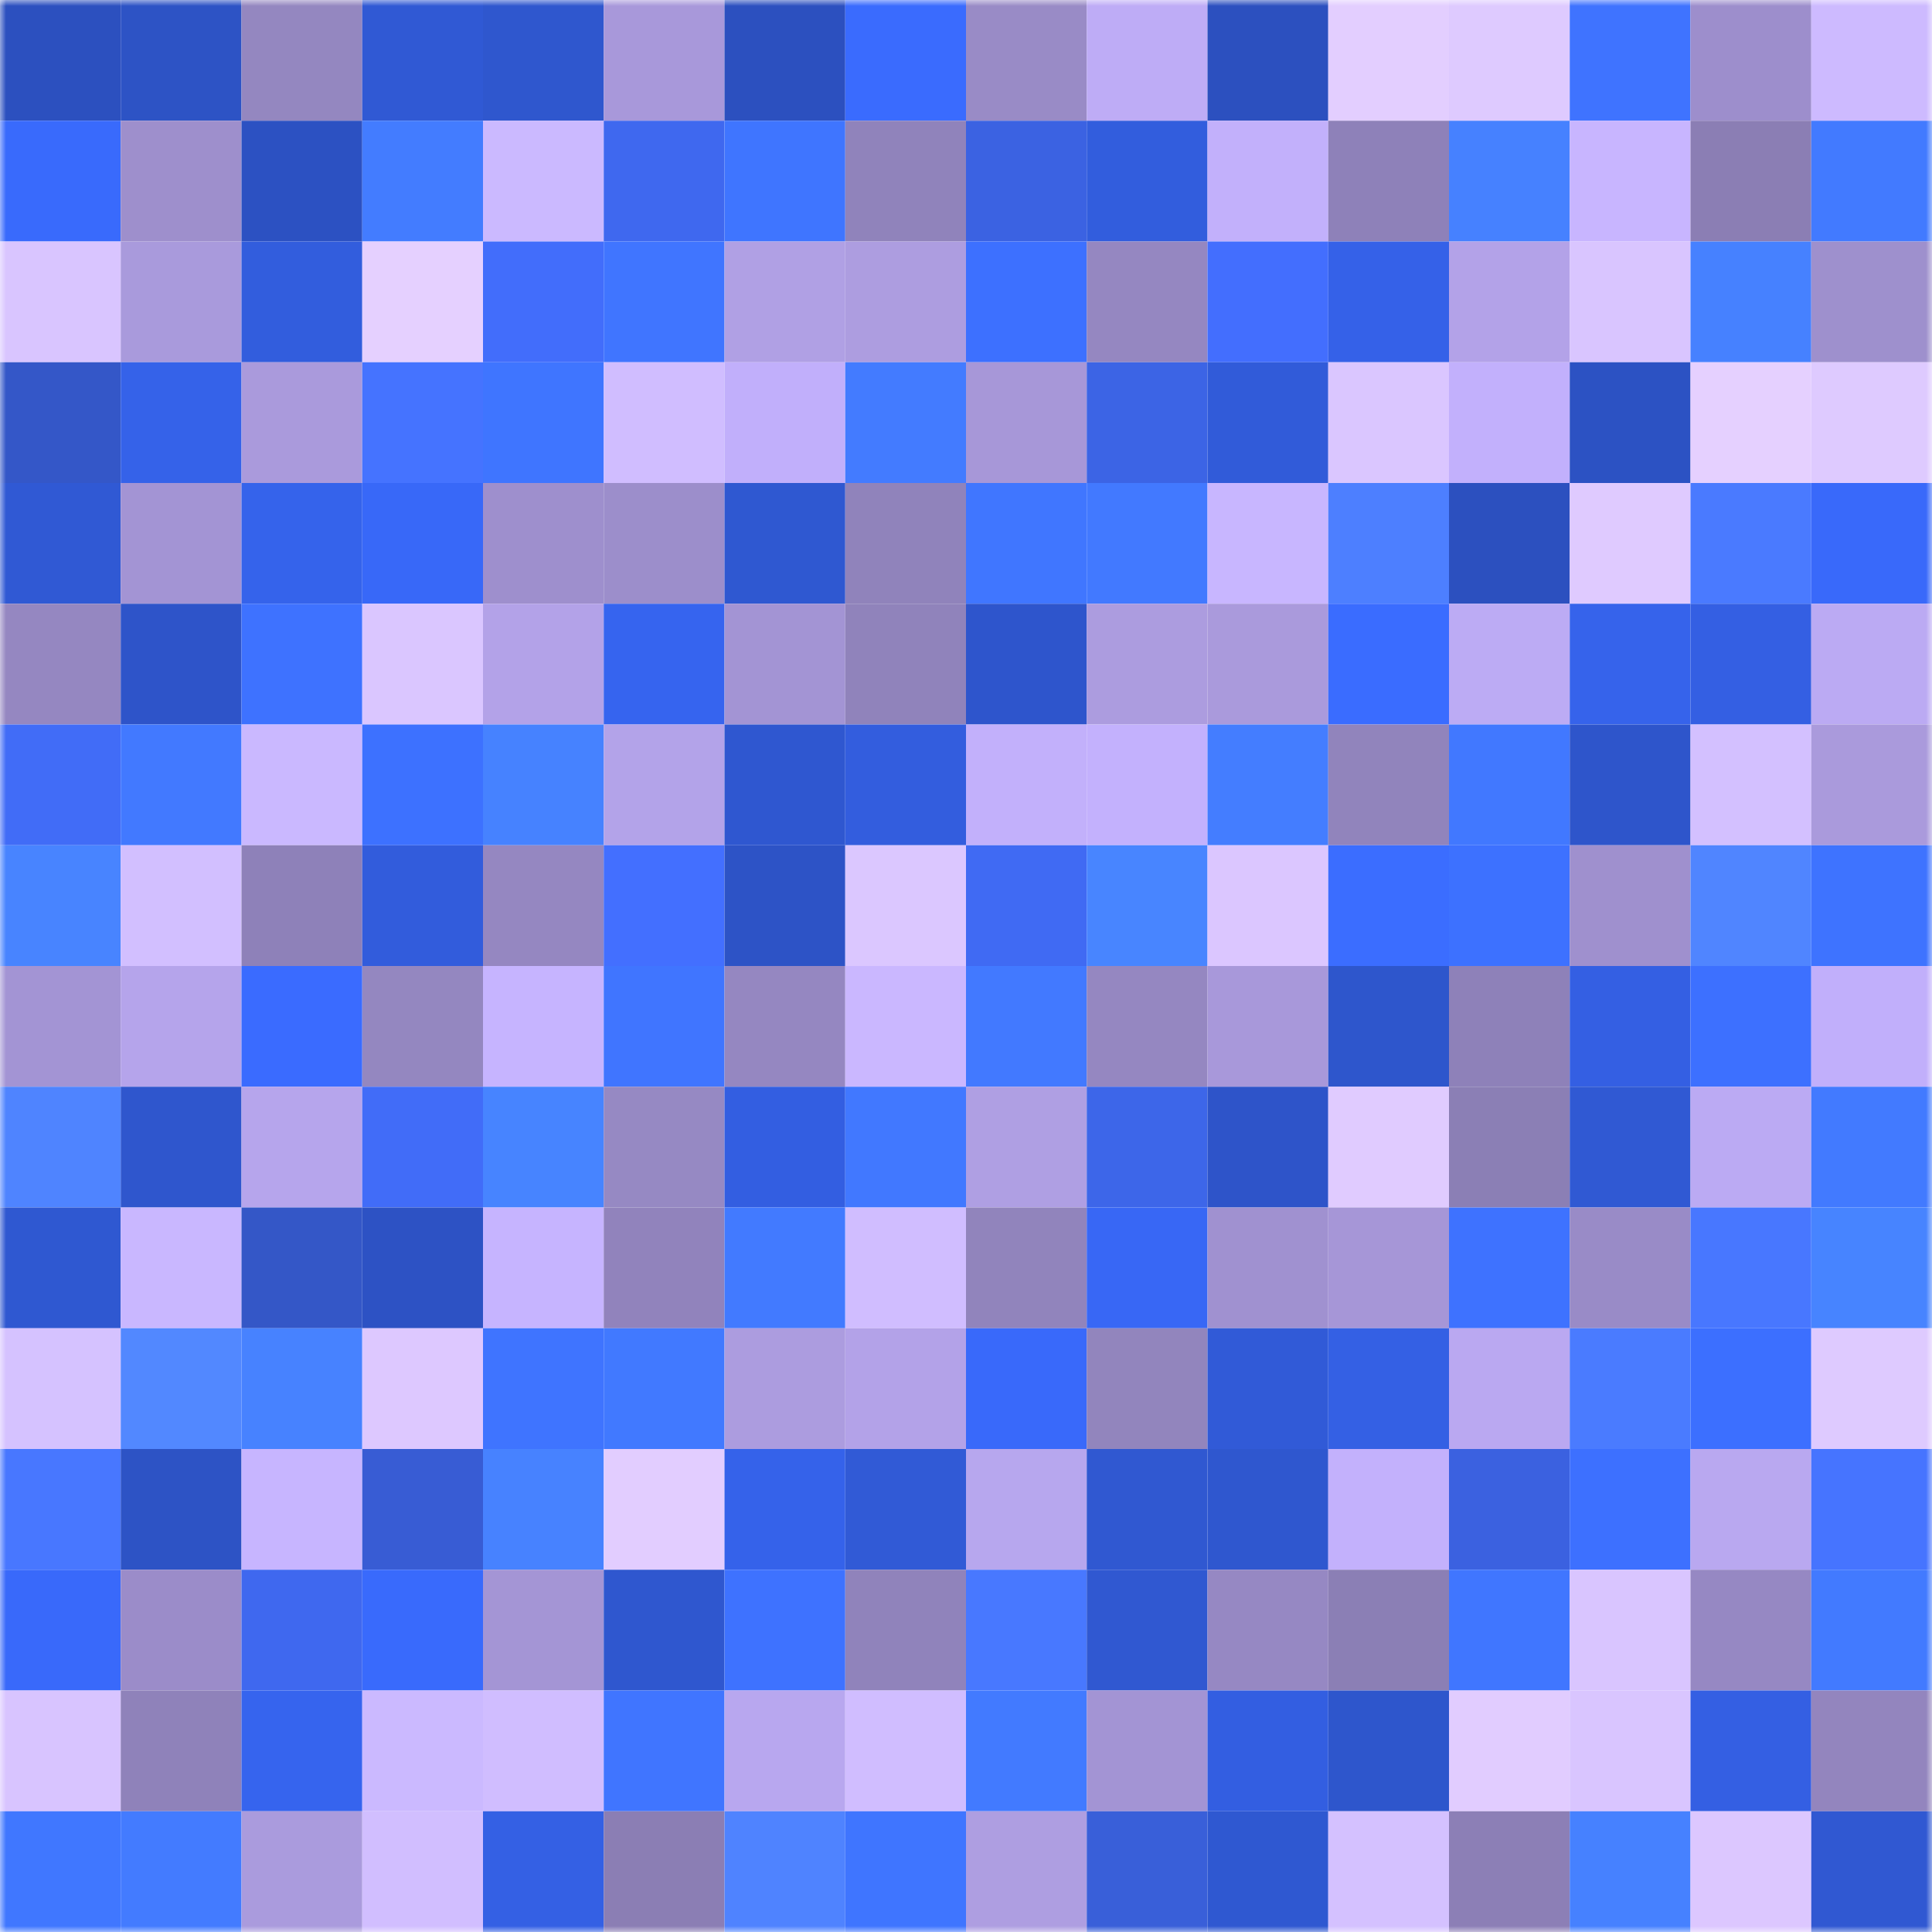 <svg viewBox="0 0 160 160" fill="none" role="img" xmlns="http://www.w3.org/2000/svg" width="240" height="240" name="basenames%2Chaslam.base.eth"><mask id="1847942327" mask-type="alpha" maskUnits="userSpaceOnUse" x="0" y="0" width="160" height="160"><rect width="160" height="160" fill="#FFFFFF"></rect></mask><g mask="url(#1847942327)"><rect x="0" y="0" width="10" height="10" fill="#2c50bf"></rect><rect x="10" y="0" width="10" height="10" fill="#2d53c5"></rect><rect x="20" y="0" width="10" height="10" fill="#9487c0"></rect><rect x="30" y="0" width="10" height="10" fill="#3059d4"></rect><rect x="40" y="0" width="10" height="10" fill="#2f57ce"></rect><rect x="50" y="0" width="10" height="10" fill="#a898da"></rect><rect x="60" y="0" width="10" height="10" fill="#2c50bf"></rect><rect x="70" y="0" width="10" height="10" fill="#3a6bfe"></rect><rect x="80" y="0" width="10" height="10" fill="#998bc6"></rect><rect x="90" y="0" width="10" height="10" fill="#beacf6"></rect><rect x="100" y="0" width="10" height="10" fill="#2c50bf"></rect><rect x="110" y="0" width="10" height="10" fill="#e3ceff"></rect><rect x="120" y="0" width="10" height="10" fill="#decaff"></rect><rect x="130" y="0" width="10" height="10" fill="#3f73ff"></rect><rect x="140" y="0" width="10" height="10" fill="#9d8ecc"></rect><rect x="150" y="0" width="10" height="10" fill="#cdbaff"></rect><rect x="0" y="10" width="10" height="10" fill="#396afc"></rect><rect x="10" y="10" width="10" height="10" fill="#9e8fcc"></rect><rect x="20" y="10" width="10" height="10" fill="#2c51c2"></rect><rect x="30" y="10" width="10" height="10" fill="#437cff"></rect><rect x="40" y="10" width="10" height="10" fill="#cbb9ff"></rect><rect x="50" y="10" width="10" height="10" fill="#3f68ef"></rect><rect x="60" y="10" width="10" height="10" fill="#3f75ff"></rect><rect x="70" y="10" width="10" height="10" fill="#9083bb"></rect><rect x="80" y="10" width="10" height="10" fill="#3b62e2"></rect><rect x="90" y="10" width="10" height="10" fill="#325ddd"></rect><rect x="100" y="10" width="10" height="10" fill="#c2b0fb"></rect><rect x="110" y="10" width="10" height="10" fill="#8e81b9"></rect><rect x="120" y="10" width="10" height="10" fill="#4681ff"></rect><rect x="130" y="10" width="10" height="10" fill="#c8b5ff"></rect><rect x="140" y="10" width="10" height="10" fill="#8b7eb4"></rect><rect x="150" y="10" width="10" height="10" fill="#427aff"></rect><rect x="0" y="20" width="10" height="10" fill="#d9c5ff"></rect><rect x="10" y="20" width="10" height="10" fill="#a99adc"></rect><rect x="20" y="20" width="10" height="10" fill="#325ddd"></rect><rect x="30" y="20" width="10" height="10" fill="#e5d0ff"></rect><rect x="40" y="20" width="10" height="10" fill="#426dfb"></rect><rect x="50" y="20" width="10" height="10" fill="#4075ff"></rect><rect x="60" y="20" width="10" height="10" fill="#b0a0e4"></rect><rect x="70" y="20" width="10" height="10" fill="#ad9de0"></rect><rect x="80" y="20" width="10" height="10" fill="#3d70ff"></rect><rect x="90" y="20" width="10" height="10" fill="#9587c1"></rect><rect x="100" y="20" width="10" height="10" fill="#436efe"></rect><rect x="110" y="20" width="10" height="10" fill="#3561e8"></rect><rect x="120" y="20" width="10" height="10" fill="#b3a2e8"></rect><rect x="130" y="20" width="10" height="10" fill="#d9c5ff"></rect><rect x="140" y="20" width="10" height="10" fill="#4681ff"></rect><rect x="150" y="20" width="10" height="10" fill="#9e90cd"></rect><rect x="0" y="30" width="10" height="10" fill="#3457c8"></rect><rect x="10" y="30" width="10" height="10" fill="#3562e9"></rect><rect x="20" y="30" width="10" height="10" fill="#aa9adc"></rect><rect x="30" y="30" width="10" height="10" fill="#4573ff"></rect><rect x="40" y="30" width="10" height="10" fill="#3f75ff"></rect><rect x="50" y="30" width="10" height="10" fill="#d0bdff"></rect><rect x="60" y="30" width="10" height="10" fill="#c1affb"></rect><rect x="70" y="30" width="10" height="10" fill="#437bff"></rect><rect x="80" y="30" width="10" height="10" fill="#a797d8"></rect><rect x="90" y="30" width="10" height="10" fill="#3c64e5"></rect><rect x="100" y="30" width="10" height="10" fill="#315bd9"></rect><rect x="110" y="30" width="10" height="10" fill="#dac6ff"></rect><rect x="120" y="30" width="10" height="10" fill="#c2b0fc"></rect><rect x="130" y="30" width="10" height="10" fill="#2c52c3"></rect><rect x="140" y="30" width="10" height="10" fill="#e5d0ff"></rect><rect x="150" y="30" width="10" height="10" fill="#decaff"></rect><rect x="0" y="40" width="10" height="10" fill="#3059d4"></rect><rect x="10" y="40" width="10" height="10" fill="#a394d4"></rect><rect x="20" y="40" width="10" height="10" fill="#3563eb"></rect><rect x="30" y="40" width="10" height="10" fill="#3868f8"></rect><rect x="40" y="40" width="10" height="10" fill="#9e8fcd"></rect><rect x="50" y="40" width="10" height="10" fill="#9c8ecb"></rect><rect x="60" y="40" width="10" height="10" fill="#2f58d1"></rect><rect x="70" y="40" width="10" height="10" fill="#9083bb"></rect><rect x="80" y="40" width="10" height="10" fill="#4076ff"></rect><rect x="90" y="40" width="10" height="10" fill="#4279ff"></rect><rect x="100" y="40" width="10" height="10" fill="#c8b6ff"></rect><rect x="110" y="40" width="10" height="10" fill="#4d7fff"></rect><rect x="120" y="40" width="10" height="10" fill="#2c50bf"></rect><rect x="130" y="40" width="10" height="10" fill="#dfcaff"></rect><rect x="140" y="40" width="10" height="10" fill="#4a7aff"></rect><rect x="150" y="40" width="10" height="10" fill="#3969fa"></rect><rect x="0" y="50" width="10" height="10" fill="#9587c1"></rect><rect x="10" y="50" width="10" height="10" fill="#2e54c9"></rect><rect x="20" y="50" width="10" height="10" fill="#3e72ff"></rect><rect x="30" y="50" width="10" height="10" fill="#dac6ff"></rect><rect x="40" y="50" width="10" height="10" fill="#b3a2e8"></rect><rect x="50" y="50" width="10" height="10" fill="#3664ef"></rect><rect x="60" y="50" width="10" height="10" fill="#a394d4"></rect><rect x="70" y="50" width="10" height="10" fill="#9083bb"></rect><rect x="80" y="50" width="10" height="10" fill="#2e55cc"></rect><rect x="90" y="50" width="10" height="10" fill="#ac9cdf"></rect><rect x="100" y="50" width="10" height="10" fill="#aa9adc"></rect><rect x="110" y="50" width="10" height="10" fill="#3a6cff"></rect><rect x="120" y="50" width="10" height="10" fill="#bcabf4"></rect><rect x="130" y="50" width="10" height="10" fill="#3663eb"></rect><rect x="140" y="50" width="10" height="10" fill="#345fe3"></rect><rect x="150" y="50" width="10" height="10" fill="#bbaaf3"></rect><rect x="0" y="60" width="10" height="10" fill="#416cf7"></rect><rect x="10" y="60" width="10" height="10" fill="#4279ff"></rect><rect x="20" y="60" width="10" height="10" fill="#cab8ff"></rect><rect x="30" y="60" width="10" height="10" fill="#3d71ff"></rect><rect x="40" y="60" width="10" height="10" fill="#4682ff"></rect><rect x="50" y="60" width="10" height="10" fill="#b3a3e9"></rect><rect x="60" y="60" width="10" height="10" fill="#2f57d0"></rect><rect x="70" y="60" width="10" height="10" fill="#335dde"></rect><rect x="80" y="60" width="10" height="10" fill="#c2b0fb"></rect><rect x="90" y="60" width="10" height="10" fill="#c3b1fd"></rect><rect x="100" y="60" width="10" height="10" fill="#447dff"></rect><rect x="110" y="60" width="10" height="10" fill="#9184bc"></rect><rect x="120" y="60" width="10" height="10" fill="#4178ff"></rect><rect x="130" y="60" width="10" height="10" fill="#2e55cb"></rect><rect x="140" y="60" width="10" height="10" fill="#d3c0ff"></rect><rect x="150" y="60" width="10" height="10" fill="#aa9adc"></rect><rect x="0" y="70" width="10" height="10" fill="#4884ff"></rect><rect x="10" y="70" width="10" height="10" fill="#d2bfff"></rect><rect x="20" y="70" width="10" height="10" fill="#8e81b9"></rect><rect x="30" y="70" width="10" height="10" fill="#325cdc"></rect><rect x="40" y="70" width="10" height="10" fill="#9587c1"></rect><rect x="50" y="70" width="10" height="10" fill="#436fff"></rect><rect x="60" y="70" width="10" height="10" fill="#2d53c6"></rect><rect x="70" y="70" width="10" height="10" fill="#dbc7ff"></rect><rect x="80" y="70" width="10" height="10" fill="#406af3"></rect><rect x="90" y="70" width="10" height="10" fill="#4885ff"></rect><rect x="100" y="70" width="10" height="10" fill="#dbc6ff"></rect><rect x="110" y="70" width="10" height="10" fill="#3b6dff"></rect><rect x="120" y="70" width="10" height="10" fill="#3d71ff"></rect><rect x="130" y="70" width="10" height="10" fill="#9f90ce"></rect><rect x="140" y="70" width="10" height="10" fill="#5085ff"></rect><rect x="150" y="70" width="10" height="10" fill="#3e73ff"></rect><rect x="0" y="80" width="10" height="10" fill="#a394d4"></rect><rect x="10" y="80" width="10" height="10" fill="#b5a4eb"></rect><rect x="20" y="80" width="10" height="10" fill="#3a6bff"></rect><rect x="30" y="80" width="10" height="10" fill="#9487c0"></rect><rect x="40" y="80" width="10" height="10" fill="#c6b4ff"></rect><rect x="50" y="80" width="10" height="10" fill="#4075ff"></rect><rect x="60" y="80" width="10" height="10" fill="#9587c1"></rect><rect x="70" y="80" width="10" height="10" fill="#cab7ff"></rect><rect x="80" y="80" width="10" height="10" fill="#4279ff"></rect><rect x="90" y="80" width="10" height="10" fill="#9587c1"></rect><rect x="100" y="80" width="10" height="10" fill="#a898da"></rect><rect x="110" y="80" width="10" height="10" fill="#2e56cc"></rect><rect x="120" y="80" width="10" height="10" fill="#8e81b9"></rect><rect x="130" y="80" width="10" height="10" fill="#345fe3"></rect><rect x="140" y="80" width="10" height="10" fill="#3d70ff"></rect><rect x="150" y="80" width="10" height="10" fill="#c1affb"></rect><rect x="0" y="90" width="10" height="10" fill="#4f84ff"></rect><rect x="10" y="90" width="10" height="10" fill="#2f56cd"></rect><rect x="20" y="90" width="10" height="10" fill="#b6a5ec"></rect><rect x="30" y="90" width="10" height="10" fill="#416cf8"></rect><rect x="40" y="90" width="10" height="10" fill="#4784ff"></rect><rect x="50" y="90" width="10" height="10" fill="#9689c3"></rect><rect x="60" y="90" width="10" height="10" fill="#335ee1"></rect><rect x="70" y="90" width="10" height="10" fill="#4178ff"></rect><rect x="80" y="90" width="10" height="10" fill="#af9fe3"></rect><rect x="90" y="90" width="10" height="10" fill="#3d66e9"></rect><rect x="100" y="90" width="10" height="10" fill="#2e54c9"></rect><rect x="110" y="90" width="10" height="10" fill="#e0cbff"></rect><rect x="120" y="90" width="10" height="10" fill="#8b7fb5"></rect><rect x="130" y="90" width="10" height="10" fill="#3059d3"></rect><rect x="140" y="90" width="10" height="10" fill="#bbaaf3"></rect><rect x="150" y="90" width="10" height="10" fill="#427aff"></rect><rect x="0" y="100" width="10" height="10" fill="#2f58d1"></rect><rect x="10" y="100" width="10" height="10" fill="#c9b7ff"></rect><rect x="20" y="100" width="10" height="10" fill="#3457c7"></rect><rect x="30" y="100" width="10" height="10" fill="#2d52c4"></rect><rect x="40" y="100" width="10" height="10" fill="#c6b4ff"></rect><rect x="50" y="100" width="10" height="10" fill="#9183bc"></rect><rect x="60" y="100" width="10" height="10" fill="#427aff"></rect><rect x="70" y="100" width="10" height="10" fill="#d0bdff"></rect><rect x="80" y="100" width="10" height="10" fill="#9184bc"></rect><rect x="90" y="100" width="10" height="10" fill="#3867f5"></rect><rect x="100" y="100" width="10" height="10" fill="#a091d0"></rect><rect x="110" y="100" width="10" height="10" fill="#a696d7"></rect><rect x="120" y="100" width="10" height="10" fill="#3e72ff"></rect><rect x="130" y="100" width="10" height="10" fill="#998bc7"></rect><rect x="140" y="100" width="10" height="10" fill="#4877ff"></rect><rect x="150" y="100" width="10" height="10" fill="#4784ff"></rect><rect x="0" y="110" width="10" height="10" fill="#d5c2ff"></rect><rect x="10" y="110" width="10" height="10" fill="#5288ff"></rect><rect x="20" y="110" width="10" height="10" fill="#4782ff"></rect><rect x="30" y="110" width="10" height="10" fill="#ddc8ff"></rect><rect x="40" y="110" width="10" height="10" fill="#3f74ff"></rect><rect x="50" y="110" width="10" height="10" fill="#4179ff"></rect><rect x="60" y="110" width="10" height="10" fill="#ac9cdf"></rect><rect x="70" y="110" width="10" height="10" fill="#b3a2e8"></rect><rect x="80" y="110" width="10" height="10" fill="#3969fa"></rect><rect x="90" y="110" width="10" height="10" fill="#9285bd"></rect><rect x="100" y="110" width="10" height="10" fill="#315ad7"></rect><rect x="110" y="110" width="10" height="10" fill="#3460e4"></rect><rect x="120" y="110" width="10" height="10" fill="#baa8f1"></rect><rect x="130" y="110" width="10" height="10" fill="#4a7bff"></rect><rect x="140" y="110" width="10" height="10" fill="#3c6fff"></rect><rect x="150" y="110" width="10" height="10" fill="#decaff"></rect><rect x="0" y="120" width="10" height="10" fill="#4877ff"></rect><rect x="10" y="120" width="10" height="10" fill="#2d53c5"></rect><rect x="20" y="120" width="10" height="10" fill="#c7b5ff"></rect><rect x="30" y="120" width="10" height="10" fill="#385cd4"></rect><rect x="40" y="120" width="10" height="10" fill="#4782ff"></rect><rect x="50" y="120" width="10" height="10" fill="#e2cdff"></rect><rect x="60" y="120" width="10" height="10" fill="#3562ea"></rect><rect x="70" y="120" width="10" height="10" fill="#315ad6"></rect><rect x="80" y="120" width="10" height="10" fill="#b7a7ee"></rect><rect x="90" y="120" width="10" height="10" fill="#3058d1"></rect><rect x="100" y="120" width="10" height="10" fill="#2f57cf"></rect><rect x="110" y="120" width="10" height="10" fill="#c3b1fc"></rect><rect x="120" y="120" width="10" height="10" fill="#3b61e0"></rect><rect x="130" y="120" width="10" height="10" fill="#3d70ff"></rect><rect x="140" y="120" width="10" height="10" fill="#b9a8f0"></rect><rect x="150" y="120" width="10" height="10" fill="#4674ff"></rect><rect x="0" y="130" width="10" height="10" fill="#3969fa"></rect><rect x="10" y="130" width="10" height="10" fill="#9b8cc9"></rect><rect x="20" y="130" width="10" height="10" fill="#3f68ef"></rect><rect x="30" y="130" width="10" height="10" fill="#396afc"></rect><rect x="40" y="130" width="10" height="10" fill="#a495d5"></rect><rect x="50" y="130" width="10" height="10" fill="#2f57cf"></rect><rect x="60" y="130" width="10" height="10" fill="#3e72ff"></rect><rect x="70" y="130" width="10" height="10" fill="#9083bb"></rect><rect x="80" y="130" width="10" height="10" fill="#4878ff"></rect><rect x="90" y="130" width="10" height="10" fill="#3058d1"></rect><rect x="100" y="130" width="10" height="10" fill="#9688c3"></rect><rect x="110" y="130" width="10" height="10" fill="#8b7fb5"></rect><rect x="120" y="130" width="10" height="10" fill="#4076ff"></rect><rect x="130" y="130" width="10" height="10" fill="#d9c5ff"></rect><rect x="140" y="130" width="10" height="10" fill="#9688c3"></rect><rect x="150" y="130" width="10" height="10" fill="#427aff"></rect><rect x="0" y="140" width="10" height="10" fill="#d8c4ff"></rect><rect x="10" y="140" width="10" height="10" fill="#8f82ba"></rect><rect x="20" y="140" width="10" height="10" fill="#3664ee"></rect><rect x="30" y="140" width="10" height="10" fill="#cbb9ff"></rect><rect x="40" y="140" width="10" height="10" fill="#d0bdff"></rect><rect x="50" y="140" width="10" height="10" fill="#4075ff"></rect><rect x="60" y="140" width="10" height="10" fill="#b8a7ef"></rect><rect x="70" y="140" width="10" height="10" fill="#d0bdff"></rect><rect x="80" y="140" width="10" height="10" fill="#427aff"></rect><rect x="90" y="140" width="10" height="10" fill="#a394d4"></rect><rect x="100" y="140" width="10" height="10" fill="#335ee1"></rect><rect x="110" y="140" width="10" height="10" fill="#2e56cc"></rect><rect x="120" y="140" width="10" height="10" fill="#e1ccff"></rect><rect x="130" y="140" width="10" height="10" fill="#d9c5ff"></rect><rect x="140" y="140" width="10" height="10" fill="#345fe3"></rect><rect x="150" y="140" width="10" height="10" fill="#9385be"></rect><rect x="0" y="150" width="10" height="10" fill="#4077ff"></rect><rect x="10" y="150" width="10" height="10" fill="#437bff"></rect><rect x="20" y="150" width="10" height="10" fill="#aa9bdd"></rect><rect x="30" y="150" width="10" height="10" fill="#d1beff"></rect><rect x="40" y="150" width="10" height="10" fill="#3460e4"></rect><rect x="50" y="150" width="10" height="10" fill="#8b7eb4"></rect><rect x="60" y="150" width="10" height="10" fill="#4f83ff"></rect><rect x="70" y="150" width="10" height="10" fill="#3f75ff"></rect><rect x="80" y="150" width="10" height="10" fill="#ae9ee1"></rect><rect x="90" y="150" width="10" height="10" fill="#395fd9"></rect><rect x="100" y="150" width="10" height="10" fill="#2f58d1"></rect><rect x="110" y="150" width="10" height="10" fill="#d4c1ff"></rect><rect x="120" y="150" width="10" height="10" fill="#8c7fb6"></rect><rect x="130" y="150" width="10" height="10" fill="#4681ff"></rect><rect x="140" y="150" width="10" height="10" fill="#dcc7ff"></rect><rect x="150" y="150" width="10" height="10" fill="#3058d2"></rect></g></svg>